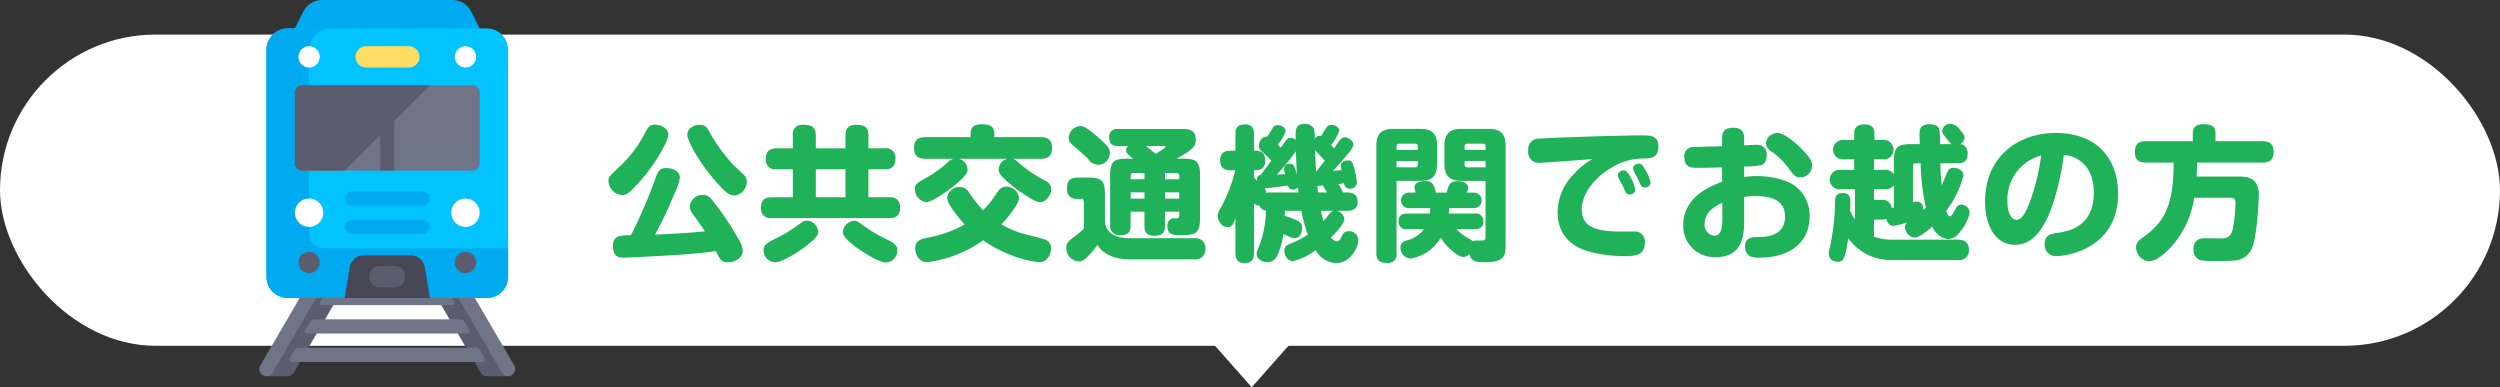<svg height="56" viewBox="0 0 361.5 56" width="361.5" xmlns="http://www.w3.org/2000/svg"><rect x="0" y="0" width="361.5" height="56" fill="#333333" stroke="none"/><rect fill="#fff" height="45" rx="22.5" width="361.5" y="5"/><g fill="#20b258"><path d="m94.312 23.99a25.547 25.547 0 0 1 -3.195 3.695 1.809 1.809 0 0 1 -1.157.525 2.134 2.134 0 0 1 -1.977-2.037c0-.588.105-.672 2.062-2.52a17.518 17.518 0 0 0 3.279-4.535c.505-.924.736-1.092 1.388-1.092.946 0 1.935.588 1.935 1.428 0 .924-1.787 3.779-2.334 4.535zm4.185 12.828c-1.409.105-7.653.441-8.264.441-.567 0-1.599 0-1.599-1.68 0-1.533.968-1.533 2.607-1.574a73.787 73.787 0 0 0 3.596-8.378c.379-1.028.674-1.323 1.514-1.323.736 0 1.956.315 1.956 1.387a8.821 8.821 0 0 1 -.883 2.54 51.712 51.712 0 0 1 -2.713 5.69c2.334-.084 5.299-.273 7.212-.463-.378-.588-.504-.776-1.766-2.54a1.767 1.767 0 0 1 -.421-1.092 1.845 1.845 0 0 1 1.893-1.638 1.381 1.381 0 0 1 1.178.546 34.009 34.009 0 0 1 2.796 3.863c1.451 2.352 1.787 2.897 1.787 3.675 0 1.028-1.135 1.658-2.145 1.658-.925 0-1.135-.42-1.724-1.617-1.052.147-2.544.336-5.025.504zm2.671-18.77c.756 0 1.051.336 1.43 1.049a24.158 24.158 0 0 0 3.469 4.767c.273.252 1.514 1.428 1.619 1.554a1.427 1.427 0 0 1 .315.902 2.054 2.054 0 0 1 -1.829 1.953c-.589 0-1.22-.357-2.734-2.1-2.775-3.233-4.058-6.047-4.058-6.656 0-1.07 1.136-1.469 1.788-1.469z"/><path d="m114.641 19.602a1.344 1.344 0 0 1 1.514-1.553c1.324 0 1.809.398 1.809 1.553v1.848h4.289v-1.848c0-.672.146-1.553 1.535-1.553 1.303 0 1.787.377 1.787 1.553v1.848h2.355a1.339 1.339 0 0 1 1.555 1.428c0 1.197-.546 1.596-1.555 1.596h-2.355v4.053h3.027a1.354 1.354 0 0 1 1.557 1.428c0 1.197-.59 1.574-1.557 1.574h-17.01a1.347 1.347 0 0 1 -1.557-1.428c0-1.176.547-1.574 1.557-1.574h3.049v-4.053h-2.355a1.347 1.347 0 0 1 -1.557-1.428c0-1.196.547-1.596 1.557-1.596h2.355zm3.68 13.857c0 .42-.169.756-1.072 1.555-1.43 1.26-4.121 2.918-5.194 2.918a1.747 1.747 0 0 1 -1.64-1.764c0-.798.715-1.154 1.576-1.596a19.656 19.656 0 0 0 3.406-2.037c.715-.524.863-.629 1.305-.629a1.749 1.749 0 0 1 1.619 1.553zm3.932-8.986h-4.289v4.053h4.289zm2.544 8.105a20.79 20.79 0 0 0 3.302 1.973c.883.441 1.66.799 1.66 1.639a1.746 1.746 0 0 1 -1.66 1.764c-1.01 0-3.575-1.617-4.689-2.499-1.492-1.218-1.535-1.596-1.535-1.932a1.771 1.771 0 0 1 1.619-1.596c.4-0.0.441.042 1.304.651z"/><path d="m138.626 22.961a1.641 1.641 0 0 1 1.282 1.512c0 .357-.062.861-1.871 2.331-.084.063-3.049 2.415-4.121 2.415a1.867 1.867 0 0 1 -1.619-1.891c0-.713.315-.881 1.955-1.805a15.768 15.768 0 0 0 2.755-2.016 1.659 1.659 0 0 1 .946-.547h-4.143c-.883 0-1.64-.293-1.64-1.512 0-1.112.483-1.616 1.64-1.616h6.539v-.546c0-.986.674-1.322 1.578-1.322 1.009 0 1.85.188 1.85 1.322v.546h6.687c.819 0 1.661.231 1.661 1.512 0 1.134-.505 1.616-1.661 1.616h-4.079c.357.084.463.168 1.367.945a18.154 18.154 0 0 0 3.322 2.184 1.451 1.451 0 0 1 .945 1.26c0 .777-.715 1.869-1.598 1.869-.399 0-.736-.063-2.46-1.197a18.491 18.491 0 0 1 -2.691-2.121c-.526-.504-.862-.902-.862-1.406a1.632 1.632 0 0 1 1.283-1.533zm10.071 11.023c.441.105 2.166.546 2.461.672a1.251 1.251 0 0 1 .819 1.26c0 .462-.272 1.994-1.724 1.994a14.91 14.91 0 0 1 -4.164-1.07 18.319 18.319 0 0 1 -3.932-2.1 17.355 17.355 0 0 1 -8.137 3.17c-1.199 0-1.683-1.238-1.683-1.994 0-1.008.631-1.281 1.577-1.512a17.434 17.434 0 0 0 5.593-1.953c-.799-.818-2.544-2.939-2.544-3.842a1.784 1.784 0 0 1 1.85-1.574 1.583 1.583 0 0 1 1.367.881 16.52 16.52 0 0 0 1.977 2.479 13.851 13.851 0 0 0 1.83-2.268c.398-.609.756-1.135 1.514-1.135a1.86 1.86 0 0 1 1.85 1.575 2.088 2.088 0 0 1 -.441 1.176 16.364 16.364 0 0 1 -2.103 2.708 14.19 14.19 0 0 0 3.89 1.533z"/><path d="m172.768 34.446a1.394 1.394 0 0 1 1.535 1.512 1.436 1.436 0 0 1 -1.535 1.554h-9.252c-3.363 0-4.479-1.554-4.856-2.1a7.544 7.544 0 0 1 -1.114 1.406c-.631.693-.988.967-1.598.967a1.909 1.909 0 0 1 -1.768-1.911c0-.756.273-.987 1.241-1.7a16.906 16.906 0 0 0 1.304-1.092v-3.779c0-.147 0-.547-.379-.547h-.631a1.308 1.308 0 0 1 -1.43-1.448c0-1.112.4-1.638 1.557-1.638h1.346c2.187 0 2.586.398 2.586 2.604v3.842c.315 2.121 2.334 2.331 3.806 2.331zm-16.59-16.209c.336 0 .82 0 2.818 1.806 1.261 1.134 1.471 1.428 1.471 1.994a1.67 1.67 0 0 1 -3.09.987c-.547-.567-1.325-1.239-1.852-1.68-.903-.735-.988-1.008-.988-1.554a1.79 1.79 0 0 1 1.641-1.554zm7.675 4.703c-.968-.735-1.009-.882-1.009-1.196a.81.81 0 0 1 .273-.631h-1.43c-.442 0-1.305-.041-1.305-1.238a1.116 1.116 0 0 1 1.305-1.218h9.23c.777 0 1.997 0 1.997 1.532 0 .945-.421 1.449-2.775 2.751h.778c2.102 0 2.607.356 2.607 2.52v6.005c0 2.205-.506 2.541-2.755 2.541-1.052 0-1.956 0-1.956-1.323a1.048 1.048 0 0 1 .59-1.071c.104-.041.168-.041.693-.041.23 0 .42-.043.42-.483v-.483h-2.061v2.1c0 1.113-.609 1.387-1.576 1.387-1.241 0-1.389-.777-1.389-1.387v-2.1h-1.997v1.995c0 1.05-.505 1.407-1.45 1.407a1.326 1.326 0 0 1 -1.515-1.471v-7.075c0-2.288.589-2.52 2.691-2.52zm1.64 2.981v-.902h-1.598a.365.365 0 0 0 -.399.398v.504zm0 1.89h-1.997v.903h1.997zm.211-6.698c.336.252 1.304 1.051 1.408 1.135.231-.147 1.43-.861 1.43-1.029 0-.105-.146-.105-.21-.105zm2.754 4.809h2.061v-.504a.349.349 0 0 0 -.378-.398h-1.683zm2.061 1.89h-2.061v.903h2.061z"/><path d="m181.341 25.607a3.273 3.273 0 0 0 .399.545c-.021-.734.295-.797.547-.86.231-.294 1.304-1.722 1.557-2.058a13.861 13.861 0 0 0 -1.43-1.365 1.041 1.041 0 0 1 -.379-.818c0-.294.252-1.344 1.219-1.302.295-.462.463-.692.778-1.218a.783.783 0 0 1 .736-.441c.589 0 1.136.42 1.136.883a5.587 5.587 0 0 1 -1.136 1.91c.126.146.231.252.441.482.189-.272.483-.713.694-.986.23-.314.357-.441.693-.441a1.228 1.228 0 0 1 .757.252c-.042-1.448-.063-2.268 1.325-2.268a1.411 1.411 0 0 1 1.282.631 3.727 3.727 0 0 1 .147 1.49.938.938 0 0 1 .945-.398c.105-.168.59-1.008.758-1.197a.79.79 0 0 1 .715-.398c.547 0 1.135.377 1.135.86a6.833 6.833 0 0 1 -1.177 2.036c.042.063.272.336.421.525.273-.42.693-1.029.925-1.302a.732.732 0 0 1 .609-.315c.547 0 1.262.525 1.262 1.051 0 .398-.567 1.07-.799 1.364-.399.462-1.515 1.764-2.166 2.436.315-.021.421-.021 1.262-.104a3.858 3.858 0 0 1 -.126-.609c0-.609.652-.798 1.03-.798.546 0 .694.356.819.776a11.426 11.426 0 0 1 .484 2.415.953.953 0 0 1 -1.01.903.806.806 0 0 1 -.841-.799 8.589 8.589 0 0 1 -.862.127 3.45 3.45 0 0 1 .674 1.217h.609c1.094 0 1.535.483 1.535 1.344 0 1.008-.652 1.303-1.535 1.303h-1.535a1.394 1.394 0 0 1 1.156 1.196c0 .672-1.262 1.995-1.934 2.667.209.23.525.545.819.545.378 0 .505-.272.715-.672.253-.504.421-.776.988-.776a1.301 1.301 0 0 1 1.43 1.28c0 .967-1.093 3.318-3.175 3.318a3.52 3.52 0 0 1 -2.986-1.869 9.248 9.248 0 0 1 -3.279 1.596c-.842 0-1.262-.902-1.262-1.49 0-.672.483-.883.883-1.051a12.586 12.586 0 0 0 2.523-1.301 21.368 21.368 0 0 1 -.946-3.443h-2.376c0 .104-.021.629-.021.734 2.334.734 2.502 1.029 2.502 1.785 0 .461-.21 1.428-1.093 1.428a1.795 1.795 0 0 1 -.757-.211 8.746 8.746 0 0 0 -.862-.356 10.644 10.644 0 0 1 -.968 3.296 1.561 1.561 0 0 1 -1.346.756c-.42 0-1.534-.272-1.534-1.217 0-.315.063-.42.441-1.365a14.06 14.06 0 0 0 .884-4.893 1.111 1.111 0 0 1 -.947-.734.803.803 0 0 1 -.757-.314v7.096c0 .84-.168 1.555-1.43 1.555s-1.262-1.113-1.262-1.555v-4.892c-.336.819-.483 1.26-1.156 1.26-.799 0-1.409-.966-1.409-1.616a1.812 1.812 0 0 1 .189-.735 22.629 22.629 0 0 0 2.355-5.879h-.715c-1.115 0-1.473-.588-1.473-1.491 0-.881.526-1.344 1.473-1.344h.735v-2.288c0-.672.042-1.512 1.409-1.512 1.282 0 1.282 1.05 1.282 1.512v2.288c.589 0 1.619 0 1.619 1.428 0 1.407-1.03 1.407-1.619 1.407zm6.435 2.225a4.921 4.921 0 0 1 -.084-.734.953.953 0 0 1 -.715.314.717.717 0 0 1 -.736-.588c-.441.063-2.649.379-3.364.399a1.085 1.085 0 0 1 .189.651 2.831 2.831 0 0 1 .462-.043zm-1.935-2.645a3.445 3.445 0 0 1 -.169-.799.744.744 0 0 1 .82-.713c.59 0 .674.252 1.031 1.553-.021-.504-.127-2.918-.148-3.359a31.327 31.327 0 0 1 -2.754 3.381c.82-.042.926-.062 1.22-.062zm5.72-1.953c-.189-.23-1.178-1.281-1.409-1.512.042.902.104 2.478.168 3.107.337-.441.988-1.281 1.241-1.596zm.336 4.598c-.021-.041-.062-.104-.105-.168-.379-.608-.42-.672-.463-.86-.168.021-.567.063-.84.084.021.294.062.504.104.944zm-.883 2.646a15.237 15.237 0 0 0 .357 1.512c.146-.168.777-.967.945-1.155a.998.998 0 0 1 .568-.356z"/><path d="m201.941 36.65a1.201 1.201 0 0 1 -1.366 1.365c-1.156 0-1.556-.441-1.556-1.365v-15.537c0-1.952.904-2.477 2.502-2.477h3.806c1.577 0 2.481.524 2.481 2.477v2.562c0 1.952-.904 2.477-2.481 2.477h-3.386zm3.07-14.97v-.504a.35.35 0 0 0 -.379-.399h-2.312a.36.36 0 0 0 -.379.399v.504zm-3.07 2.52h2.691a.35.35 0 0 0 .379-.399v-.524h-3.07zm12.869 1.952h-3.449c-1.556 0-2.502-.504-2.502-2.477v-2.562c0-1.952.926-2.477 2.502-2.477h3.869c1.577 0 2.481.524 2.481 2.477v14.047c0 1.742-.084 2.75-2.923 2.75-1.324 0-2.039-.041-2.312-1.196a1.213 1.213 0 0 1 -.883.44c-.82 0-2.482-1.49-3.26-2.792a6.313 6.313 0 0 1 -4.311 3.023 1.557 1.557 0 0 1 -1.514-1.596c0-.672.399-.84.777-.987a4.445 4.445 0 0 0 2.607-1.658h-2.397a1.077 1.077 0 0 1 -1.262-1.134c0-1.071.799-1.134 1.262-1.134h3.259a4.842 4.842 0 0 0 .063-.777h-3.112a1.123 1.123 0 0 1 0-2.246h.988c0-.021-.168-.693-.168-.714 0-.924 1.325-.966 1.556-.966.967 0 1.199.462 1.451 1.238a1.022 1.022 0 0 1 .062.441h1.578c.314-1.176.546-1.658 1.555-1.658.506 0 1.557.146 1.557.944 0 .104-.105.524-.147.714h.988a1.123 1.123 0 0 1 0 2.246h-3.574a6.901 6.901 0 0 1 -.063.777h3.743a1.076 1.076 0 0 1 1.261 1.134c0 1.05-.799 1.134-1.261 1.134h-2.628a7.509 7.509 0 0 0 1.556 1.218c.546.315.63.336.778.546a1.051 1.051 0 0 1 .609-.126c.126 0 .883 0 .967-.021.295-.084.295-.315.295-.609zm0-4.472v-.504a.35.35 0 0 0 -.379-.399h-2.271a.35.35 0 0 0 -.379.399v.504zm0 2.52v-.924h-3.028v.524a.35.35 0 0 0 .379.399z"/><path d="m222.585 23.549a1.542 1.542 0 0 1 -1.599-1.742 1.535 1.535 0 0 1 1.515-1.764c.883-.084 10.87-.462 14.95-.462 1.156 0 2.354 0 2.354 1.596 0 1.7-1.136 1.743-2.334 1.743a8.626 8.626 0 0 0 -4.437 1.322c-2.166 1.238-4.311 3.569-4.311 6.025 0 2.625 2.166 3.213 5.698 3.213h1.808a1.438 1.438 0 0 1 1.619 1.574c0 1.975-1.534 1.975-3.049 1.975a19.317 19.317 0 0 1 -4.668-.567c-1.135-.294-4.898-1.26-4.898-5.795a7.865 7.865 0 0 1 2.271-5.417 11.423 11.423 0 0 1 2.755-2.246c-1.115.084-7.128.545-7.675.545zm11.48 2.227a1.263 1.263 0 0 1 -.126-.463c0-.42.525-.672.841-.672.357 0 .567.231 1.009 1.008a6.253 6.253 0 0 1 .674 1.764c0 .567-.59.715-.842.715-.105 0-.378 0-.588-.441-.084-.146-.4-.84-.463-.986-.084-.147-.441-.777-.505-.924zm2.165-1.092a1.049 1.049 0 0 1 -.084-.379c0-.42.526-.65.82-.65.421 0 .631.336 1.01 1.029a4.936 4.936 0 0 1 .693 1.742c0 .462-.483.693-.841.693-.104 0-.378 0-.61-.441-.084-.146-.398-.84-.462-.966-.084-.168-.462-.882-.526-1.028z"/><path d="m252.205 25.586a14.292 14.292 0 0 1 1.809-.126c1.178 0 4.121.188 5.888 1.7a5.326 5.326 0 0 1 1.767 4.137c0 3.611-2.671 5.963-7.317 5.963-.673 0-2.019 0-2.019-1.617 0-1.364 1.156-1.364 1.829-1.364.904 0 3.953 0 3.953-2.939 0-2.604-2.313-2.981-4.269-2.981a8.377 8.377 0 0 0 -1.641.126v3.255c0 1.848 0 5.438-4.078 5.438a4.496 4.496 0 0 1 -4.731-4.641c0-4.136 4.142-5.711 5.614-6.256v-2.079c-.484.021-2.523.063-2.943.063h-.82c-.525 0-1.703 0-1.703-1.533a1.293 1.293 0 0 1 1.198-1.47c.169-.021 3.302-.084 4.269-.104v-.987c0-.735.042-1.7 1.598-1.7 1.557 0 1.598 1.008 1.598 1.68v.86c1.01-.042 1.367-.063 1.641-.063a1.385 1.385 0 0 1 1.619 1.533c0 1.092-.652 1.344-.841 1.406a12.744 12.744 0 0 1 -2.419.189zm-3.153 3.737c-.735.336-2.565 1.196-2.565 3.023a1.572 1.572 0 0 0 1.409 1.743c.903 0 1.156-.967 1.156-2.479zm7.927-10.099c1.031 0 2.775 1.49 3.743 2.52.841.881 1.325 1.553 1.325 2.246a1.754 1.754 0 0 1 -1.768 1.658c-.693 0-.988-.42-1.45-1.049a10.543 10.543 0 0 0 -2.881-2.835 1.388 1.388 0 0 1 -.589-1.092 1.558 1.558 0 0 1 .441-.944 1.925 1.925 0 0 1 1.178-.504z"/><path d="m280.586 23.612a28.573 28.573 0 0 0 .189 3.191c.147-.294.694-1.743.862-2.036a.864.864 0 0 1 .841-.504c.525 0 1.43.272 1.43 1.154a14.038 14.038 0 0 1 -2.48 5.039c.062.252.21.818.525.818.273 0 .609-.672.715-.881.231-.463.399-.799.926-.799a1.226 1.226 0 0 1 1.219 1.176 6.054 6.054 0 0 1 -1.408 2.751 2.196 2.196 0 0 1 -1.725 1.05 2.855 2.855 0 0 1 -2.271-1.826c-.21.188-1.767 1.616-2.587 1.616a1.552 1.552 0 0 1 -1.346-1.532.86.86 0 0 1 .316-.693 9.714 9.714 0 0 1 -1.998.525c-.652 0-.926-.567-1.03-1.008a1.926 1.926 0 0 1 -.757.104h-1.03v2.478a8.744 8.744 0 0 0 2.985.42h9.168c.715 0 1.576.252 1.576 1.47a1.372 1.372 0 0 1 -1.576 1.47h-9.23a7.614 7.614 0 0 1 -6.645-3.149c-.421 3.044-.758 3.401-1.535 3.401-.042 0-1.283 0-1.283-1.176a4.073 4.073 0 0 1 .169-.924 34.353 34.353 0 0 0 .757-6.761c.021-.462.084-1.071 1.094-1.071.883 0 1.113.483 1.113 1.197 0 .105-.021 1.197-.041 1.406a10.62 10.62 0 0 0 .693 1.239v-4.388h-2.082a1.414 1.414 0 1 1 0-2.814h1.977v-1.512h-1.471a1.416 1.416 0 1 1 0-2.812h1.471v-.945c0-.672.295-1.302 1.473-1.302 1.43 0 1.451.966 1.451 1.302v.945h1.197a1.414 1.414 0 1 1 0 2.812h-1.261v1.512h1.514a1.438 1.438 0 0 1 1.366.651v-1.722c0-2.226.441-2.646 2.65-2.646h1.093c0-.272-.042-1.028-.042-1.323 0-.734.042-1.553 1.451-1.553.294 0 1.156.062 1.388.629a10.805 10.805 0 0 1 .126 2.247h1.661a8.328 8.328 0 0 1 -1.072-1.28.946.946 0 0 1 -.273-.609 1.177 1.177 0 0 1 1.198-1.05 1.841 1.841 0 0 1 1.346.84c.568.651.693.86.693 1.134a1.125 1.125 0 0 1 -.63.966 1.192 1.192 0 0 1 .525.168 1.449 1.449 0 0 1 .547 1.218c0 1.386-1.03 1.386-1.346 1.386zm-8.578 5.291a1.338 1.338 0 0 1 1.535 1.176 2.468 2.468 0 0 1 .314-.084v-3.255a1.366 1.366 0 0 1 -1.366.631h-1.514v1.532zm5.025-5.291c-.295 0-.421.168-.421.44v5.187a1.696 1.696 0 0 1 .567-.084c.59 0 .884.356.947 1.218a2.868 2.868 0 0 0 .357-.357 32.656 32.656 0 0 1 -.758-6.403z"/><path d="m295.342 32.809c-1.114 1.742-2.355 2.582-3.953 2.582-3.049 0-4.352-3.086-4.352-6.215 0-6.781 5.088-9.951 10.176-9.951 6.182 0 9.062 3.884 9.062 8.797 0 7.853-7.296 9.008-8.936 9.008a1.605 1.605 0 0 1 -1.683-1.723c0-1.344.946-1.49 1.64-1.596 1.767-.272 5.467-.818 5.467-5.879 0-3.611-2.081-5.228-4.331-5.438-.441 3.549-1.598 8.104-3.091 10.414zm-5.067-3.611c0 1.722.651 2.582 1.304 2.582.862 0 1.472-1.322 1.935-2.582a31.429 31.429 0 0 0 1.64-6.719 6.584 6.584 0 0 0 -4.878 6.719z"/><path d="m323.617 25.523c1.304 0 3.007.125 3.007 2.666 0 .986-.294 6.173-.988 7.705a2.972 2.972 0 0 1 -2.334 1.764c-.61.084-1.956.084-2.691.084a13.864 13.864 0 0 1 -2.46-.104 1.576 1.576 0 0 1 -.967-1.596c0-1.596 1.219-1.596 1.808-1.596.378 0 2.019.042 2.334.021 1.22-.041 1.472-.776 1.661-2.078a23.796 23.796 0 0 0 .273-3.023c0-.63-.252-.777-.799-.777h-5.173a13.837 13.837 0 0 1 -2.691 6.342c-.799 1.028-2.565 2.855-3.827 2.855a2.042 2.042 0 0 1 -1.893-2.037c0-.714.441-1.029 1.221-1.596 3.069-2.205 4.205-4.809 4.205-10.645h-3.975c-.799 0-1.619-.211-1.619-1.449 0-1.092.357-1.638 1.619-1.638h6.75v-1.196c0-.967.693-1.26 1.492-1.26.968 0 1.787.168 1.787 1.26v1.196h6.792c.651 0 1.619.126 1.619 1.512 0 1.218-.61 1.575-1.619 1.575h-9.462c0 .734-.021 1.238-.062 2.016z"/></g><path d="m45.162 42.063c-1.702 3.145-6.635 12.333-6.635 12.333h3.083a1.03 1.03 0 0 0 .889-.51l6.897-11.823z" fill="#5b5d6e"/><path d="m66.837 42.063c1.702 3.145 6.635 12.333 6.635 12.333h-3.083a1.03 1.03 0 0 1 -.889-.51l-6.897-11.823z" fill="#5b5d6e"/><path d="m69.839 52.341h-27.677a.319.319 0 0 1 -.277-.477l.681-1.188a.775.775 0 0 1 .672-.39h25.524a.775.775 0 0 1 .672.39l.681 1.188a.319.319 0 0 1 -.277.477z" fill="#707487"/><path d="m67.593 48.23h-23.186a.319.319 0 0 1 -.278-.475l.667-1.185a.775.775 0 0 1 .675-.395h21.057a.775.775 0 0 1 .675.395l.667 1.185a.319.319 0 0 1 -.278.475z" fill="#707487"/><path d="m65.407 44.119h-18.815a.319.319 0 0 1 -.277-.477l.902-1.579h17.565l.902 1.579a.319.319 0 0 1 -.277.477z" fill="#707487"/><path d="m38.527 54.397a1.028 1.028 0 0 1 -.887-1.546l7.194-12.333a1.028 1.028 0 0 1 1.776 1.036l-7.194 12.333a1.03 1.03 0 0 1 -.889.51z" fill="#707487"/><path d="m73.473 54.397a1.03 1.03 0 0 1 -.889-.51l-7.194-12.333a1.028 1.028 0 0 1 1.776-1.036l7.194 12.333a1.028 1.028 0 0 1 -.887 1.546z" fill="#707487"/><path d="m69.361 4.111-1.203-2.407a3.083 3.083 0 0 0 -2.758-1.704h-18.8a3.083 3.083 0 0 0 -2.758 1.704l-1.203 2.407v1.028h26.722v-1.028z" fill="#00aaf0"/><path d="m70.389 4.111h-28.778a3.083 3.083 0 0 0 -3.083 3.083v32.813a3.083 3.083 0 0 0 3.083 3.083h28.778a3.083 3.083 0 0 0 3.083-3.083v-32.813a3.083 3.083 0 0 0 -3.083-3.083z" fill="#00c3ff"/><path d="m46.75 35.896a2.056 2.056 0 0 1 -2.056-2.056v-26.646a3.083 3.083 0 0 1 3.083-3.083h-6.167a3.083 3.083 0 0 0 -3.083 3.083v32.813a3.083 3.083 0 0 0 3.083 3.083h28.778a3.083 3.083 0 0 0 3.083-3.083v-4.111h-26.722z" fill="#00aaf0"/><path d="m61.425 38.642a2.056 2.056 0 0 0 -2.028-1.718h-6.795a2.055 2.055 0 0 0 -2.028 1.718l-.742 4.449h12.333z" fill="#464655"/><path d="m68.333 24.667h-24.667a1.028 1.028 0 0 1 -1.028-1.028v-10.278a1.028 1.028 0 0 1 1.028-1.028h24.667a1.028 1.028 0 0 1 1.028 1.028v10.278a1.028 1.028 0 0 1 -1.028 1.028z" fill="#707487"/><path d="m59.083 9.764h-6.167a1.542 1.542 0 0 1 0-3.083h6.167a1.542 1.542 0 1 1 0 3.083z" fill="#ffdc64"/><circle cx="44.695" cy="30.758" fill="#fff" r="2.056"/><circle cx="44.695" cy="37.952" fill="#5b5d6e" r="1.542"/><circle cx="67.306" cy="30.758" fill="#fff" r="2.056"/><circle cx="67.306" cy="37.952" fill="#5b5d6e" r="1.542"/><path d="m61.139 33.841h-10.278a1.028 1.028 0 0 1 0-2.055h10.278a1.028 1.028 0 0 1 0 2.055z" fill="#00aaf0"/><path d="m57.028 41.549h-2.056a1.542 1.542 0 1 1 0-3.083h2.056a1.542 1.542 0 1 1 0 3.083z" fill="#5b5d6e"/><path d="m61.139 29.73h-10.278a1.028 1.028 0 0 1 0-2.055h10.278a1.028 1.028 0 0 1 0 2.055z" fill="#00aaf0"/><path d="m62.167 12.333h-18.5a1.028 1.028 0 0 0 -1.028 1.028v10.278a1.028 1.028 0 0 0 1.028 1.028h6.167l5.139-5.139v5.139h2.056v-7.194z" fill="#5b5d6e"/><circle cx="44.695" cy="8.222" fill="#fff" r="1.542"/><circle cx="67.306" cy="8.222" fill="#fff" r="1.542"/><path d="m181 56-11.5-13h23z" fill="#fff"/></svg>